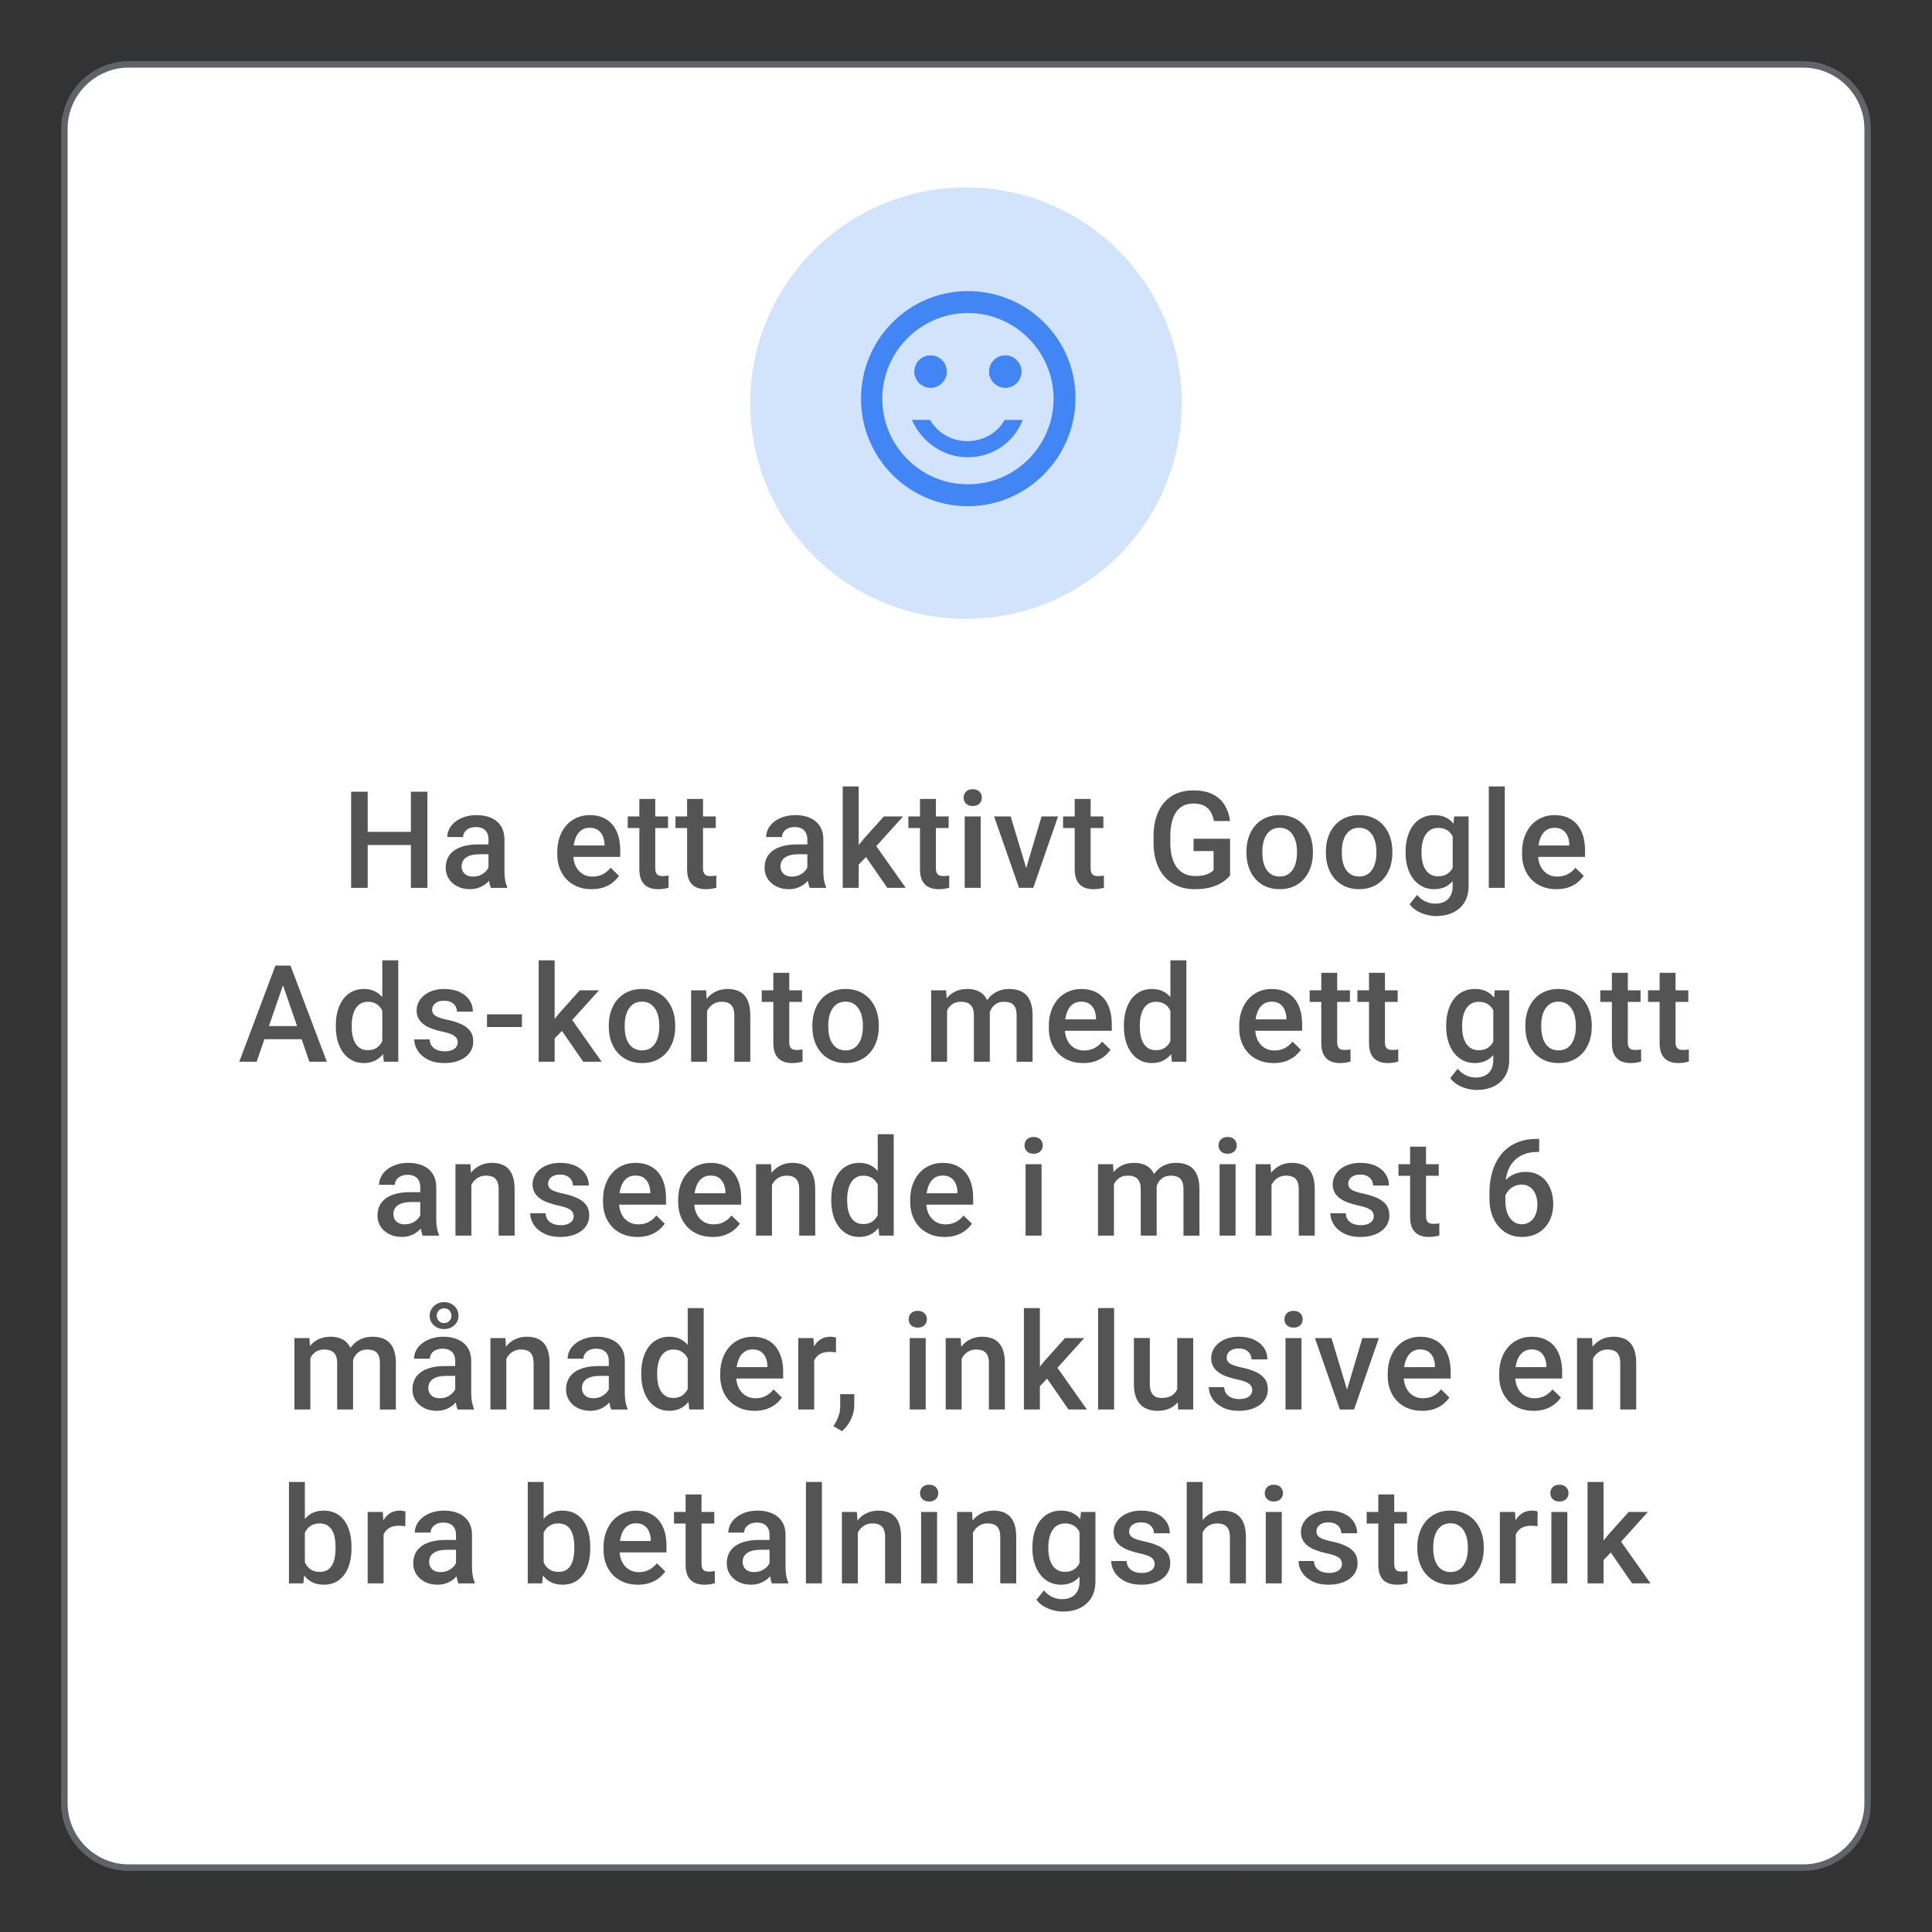 <?xml version="1.0" encoding="UTF-8"?>
<svg xmlns="http://www.w3.org/2000/svg" viewBox="0 0 300 300">
  <rect x="0" y="0" width="300" height="300" fill="#333333" stroke="none"/>
  <defs>
    <style>
      .cls-1 {
        fill: none;
      }

      .cls-2 {
        fill: #4285f4;
      }

      .cls-3 {
        fill: #545454;
      }

      .cls-4 {
        fill: #d2e3fc;
      }

      .cls-5 {
        fill: #fff;
        stroke: #606469;
        stroke-miterlimit: 10;
      }
    </style>
  </defs>
  <g id="Shapes">
    <g>
      <path class="cls-5" d="M20,10h260c5.5,0,10,4.5,10,10v260c0,5.5-4.5,10-10,10H20c-5.5,0-10-4.5-10-10V20c0-5.5,4.5-10,10-10Z"/>
      <circle class="cls-4" cx="150" cy="62.6" r="33.5"/>
      <g>
        <path class="cls-1" d="M130.3,41.8h40v40h-40v-40Z"/>
        <path class="cls-1" d="M130.3,41.8h40v40h-40v-40Z"/>
        <circle class="cls-2" cx="156.1" cy="57.7" r="2.5"/>
        <circle class="cls-2" cx="144.5" cy="57.7" r="2.5"/>
        <circle class="cls-2" cx="156.1" cy="57.7" r="2.5"/>
        <circle class="cls-2" cx="144.5" cy="57.7" r="2.5"/>
        <path class="cls-2" d="M150.3,45.2c-9.2,0-16.6,7.5-16.6,16.7s7.4,16.7,16.6,16.7,16.7-7.6,16.7-16.8-7.5-16.6-16.7-16.6h0ZM150.3,75.2c-7.4,0-13.3-6-13.3-13.3s6-13.3,13.3-13.3,13.3,6,13.3,13.3-5.9,13.3-13.3,13.3ZM150.3,71c3.9,0,7.2-2.4,8.5-5.8h-2.8c-1.1,2-3.3,3.3-5.8,3.3s-4.6-1.3-5.8-3.3h-2.8c1.5,3.4,4.8,5.8,8.7,5.8Z"/>
      </g>
    </g>
  </g>
  <g id="Text">
    <g>
      <path class="cls-3" d="M57.096,122.938v14.93h-2.574v-14.93h2.574ZM64.387,129.172v2.041h-7.926v-2.041h7.926ZM66.366,122.938v14.93h-2.563v-14.93h2.563Z"/>
      <path class="cls-3" d="M76.209,131.121l.021,1.528h-1.774c-.458,0-.861.043-1.21.128s-.639.21-.872.374-.407.362-.523.595-.174.496-.174.79.068.562.205.805.336.432.6.569c.263.137.583.205.959.205.506,0,.949-.104,1.328-.313.38-.208.679-.464.897-.769s.335-.593.349-.867l.8,1.097c-.082.28-.222.581-.42.902s-.457.627-.774.918c-.318.29-.697.528-1.139.712-.44.185-.948.277-1.522.277-.725,0-1.371-.145-1.938-.435-.567-.29-1.012-.684-1.333-1.18-.321-.495-.482-1.058-.482-1.687,0-.588.111-1.109.333-1.563s.55-.836.984-1.144.966-.541,1.595-.702,1.347-.241,2.153-.241h1.938ZM75.85,135.643v-5.291c0-.397-.072-.738-.215-1.025s-.361-.509-.651-.666c-.291-.157-.655-.236-1.092-.236-.403,0-.752.068-1.046.205s-.523.321-.687.554-.246.496-.246.79h-2.461c0-.438.106-.861.318-1.272s.519-.776.923-1.097.885-.574,1.446-.759,1.19-.277,1.887-.277c.834,0,1.574.14,2.22.42.646.28,1.155.703,1.528,1.266.372.565.559,1.27.559,2.118v4.932c0,.506.036.959.107,1.358.072.4.176.747.313,1.041v.164h-2.533c-.116-.267-.207-.606-.272-1.02-.065-.413-.098-.815-.098-1.205Z"/>
      <path class="cls-3" d="M91.866,138.073c-.82,0-1.56-.135-2.22-.405-.66-.27-1.22-.647-1.682-1.133-.461-.485-.815-1.056-1.061-1.712s-.369-1.364-.369-2.123v-.41c0-.868.127-1.654.379-2.358s.605-1.308,1.056-1.81c.451-.503.984-.887,1.6-1.154s1.282-.4,2-.4c.793,0,1.487.133,2.082.4s1.088.641,1.482,1.123c.393.482.686,1.055.882,1.718.194.663.292,1.395.292,2.194v1.056h-8.572v-1.774h6.132v-.195c-.014-.444-.101-.861-.262-1.251s-.405-.704-.733-.943-.766-.359-1.312-.359c-.41,0-.774.087-1.092.262-.317.174-.583.425-.794.753s-.374.723-.487,1.184c-.113.462-.169.98-.169,1.554v.41c0,.485.067.935.2,1.349.134.414.33.774.59,1.081s.574.548.943.723c.369.174.79.261,1.261.261.595,0,1.125-.12,1.589-.359s.868-.578,1.21-1.015l1.302,1.261c-.239.349-.55.682-.933,1-.383.317-.85.576-1.399.774-.551.198-1.188.297-1.913.297Z"/>
      <path class="cls-3" d="M103.73,126.773v1.805h-6.255v-1.805h6.255ZM99.279,124.056h2.471v10.746c0,.342.049.604.149.785.099.181.237.302.415.364s.386.092.625.092c.171,0,.335-.01.492-.031s.284-.041.379-.061l.01,1.887c-.205.061-.443.116-.712.164-.271.048-.58.072-.928.072-.567,0-1.07-.101-1.507-.303-.438-.201-.779-.531-1.025-.989s-.369-1.066-.369-1.825v-10.9Z"/>
      <path class="cls-3" d="M111.143,126.773v1.805h-6.255v-1.805h6.255ZM106.692,124.056h2.471v10.746c0,.342.049.604.149.785.099.181.237.302.415.364s.386.092.625.092c.171,0,.335-.01.492-.031s.284-.041.379-.061l.01,1.887c-.205.061-.443.116-.712.164-.271.048-.58.072-.928.072-.567,0-1.07-.101-1.507-.303-.438-.201-.779-.531-1.025-.989s-.369-1.066-.369-1.825v-10.9Z"/>
      <path class="cls-3" d="M125.723,131.121l.021,1.528h-1.774c-.458,0-.861.043-1.21.128s-.639.21-.872.374-.407.362-.523.595-.174.496-.174.79.068.562.205.805.336.432.6.569c.263.137.583.205.959.205.506,0,.949-.104,1.328-.313.38-.208.679-.464.897-.769s.335-.593.349-.867l.8,1.097c-.082.28-.222.581-.42.902s-.457.627-.774.918c-.318.29-.697.528-1.139.712-.44.185-.948.277-1.522.277-.725,0-1.371-.145-1.938-.435-.567-.29-1.012-.684-1.333-1.18-.321-.495-.482-1.058-.482-1.687,0-.588.111-1.109.333-1.563s.55-.836.984-1.144.966-.541,1.595-.702,1.347-.241,2.153-.241h1.938ZM125.364,135.643v-5.291c0-.397-.072-.738-.215-1.025s-.361-.509-.651-.666c-.291-.157-.655-.236-1.092-.236-.403,0-.752.068-1.046.205s-.523.321-.687.554-.246.496-.246.79h-2.461c0-.438.106-.861.318-1.272s.519-.776.923-1.097.885-.574,1.446-.759,1.19-.277,1.887-.277c.834,0,1.574.14,2.22.42.646.28,1.155.703,1.528,1.266.372.565.559,1.27.559,2.118v4.932c0,.506.036.959.107,1.358.072.4.176.747.313,1.041v.164h-2.533c-.116-.267-.207-.606-.272-1.02-.065-.413-.098-.815-.098-1.205Z"/>
      <path class="cls-3" d="M133.341,122.118v15.75h-2.481v-15.75h2.481ZM140.231,126.773l-4.83,5.353-2.646,2.707-.646-2.092,2-2.471,3.138-3.497h2.984ZM137.781,137.868l-3.599-5.209,1.559-1.733,4.901,6.942h-2.861Z"/>
      <path class="cls-3" d="M147.306,126.773v1.805h-6.255v-1.805h6.255ZM142.856,124.056h2.471v10.746c0,.342.049.604.149.785.099.181.237.302.415.364s.386.092.625.092c.171,0,.335-.01.492-.031s.284-.041.379-.061l.01,1.887c-.205.061-.443.116-.712.164-.271.048-.58.072-.928.072-.567,0-1.07-.101-1.507-.303-.438-.201-.779-.531-1.025-.989s-.369-1.066-.369-1.825v-10.9Z"/>
      <path class="cls-3" d="M149.634,123.861c0-.376.124-.689.374-.939.249-.249.597-.374,1.041-.374.438,0,.783.125,1.036.374.253.25.379.562.379.939,0,.369-.126.677-.379.923s-.599.369-1.036.369c-.444,0-.791-.123-1.041-.369s-.374-.554-.374-.923ZM152.279,126.773v11.095h-2.481v-11.095h2.481Z"/>
      <path class="cls-3" d="M156.935,126.773l2.769,9.177.134,1.917h-1.601l-3.876-11.095h2.574ZM159.016,135.909l2.718-9.136h2.564l-3.856,11.095h-1.601l.174-1.958Z"/>
      <path class="cls-3" d="M171.33,126.773v1.805h-6.255v-1.805h6.255ZM166.88,124.056h2.472v10.746c0,.342.049.604.148.785.099.181.237.302.415.364s.386.092.626.092c.17,0,.334-.01.492-.031.156-.021.283-.041.379-.061l.01,1.887c-.205.061-.442.116-.712.164-.271.048-.579.072-.929.072-.567,0-1.069-.101-1.507-.303-.438-.201-.779-.531-1.025-.989s-.369-1.066-.369-1.825v-10.9Z"/>
      <path class="cls-3" d="M191.007,130.239v5.701c-.212.28-.542.586-.989.918-.448.332-1.041.617-1.779.856s-1.658.359-2.758.359c-.938,0-1.795-.159-2.574-.477-.779-.318-1.451-.785-2.015-1.4-.565-.615-1-1.365-1.308-2.251s-.461-1.895-.461-3.03v-1.036c0-1.128.142-2.134.425-3.02.284-.885.692-1.635,1.226-2.251s1.178-1.081,1.933-1.4c.756-.317,1.611-.477,2.569-.477,1.223,0,2.236.204,3.04.61.803.407,1.423.969,1.86,1.687s.715,1.538.831,2.461h-2.522c-.082-.519-.241-.984-.477-1.395-.236-.41-.571-.733-1.005-.969-.435-.236-.997-.354-1.687-.354-.596,0-1.118.113-1.569.338s-.825.557-1.123.995c-.297.438-.521.971-.671,1.6-.151.629-.227,1.347-.227,2.153v1.056c0,.82.088,1.548.262,2.184.175.636.428,1.172.759,1.61.332.438.736.768,1.216.989.477.223,1.018.334,1.619.334.588,0,1.07-.049,1.446-.149.376-.099.675-.218.897-.358.222-.14.395-.275.518-.405v-2.963h-3.107v-1.917h5.671Z"/>
      <path class="cls-3" d="M193.55,132.443v-.236c0-.8.116-1.543.349-2.231.232-.686.569-1.285,1.01-1.794.441-.509.981-.906,1.62-1.19.64-.284,1.362-.426,2.169-.426.814,0,1.54.142,2.179.426.64.284,1.181.68,1.626,1.19.443.509.782,1.107,1.015,1.794.232.688.349,1.431.349,2.231v.236c0,.8-.116,1.542-.349,2.225s-.571,1.28-1.015,1.789c-.445.51-.984.906-1.621,1.19-.635.284-1.356.426-2.163.426-.814,0-1.54-.142-2.179-.426-.64-.283-1.182-.68-1.625-1.19-.445-.509-.783-1.105-1.016-1.789s-.349-1.425-.349-2.225ZM196.022,132.208v.236c0,.499.051.971.153,1.415s.263.834.481,1.169.499.598.842.79c.341.191.748.287,1.22.287.458,0,.856-.096,1.194-.287.339-.191.617-.455.836-.79s.381-.725.487-1.169c.105-.444.159-.916.159-1.415v-.236c0-.492-.054-.959-.159-1.399-.106-.441-.271-.833-.492-1.174-.223-.342-.503-.61-.841-.805-.339-.194-.74-.292-1.205-.292s-.866.098-1.205.292c-.338.195-.617.463-.836.805s-.379.733-.481,1.174c-.102.44-.153.907-.153,1.399Z"/>
      <path class="cls-3" d="M205.885,132.443v-.236c0-.8.116-1.543.349-2.231.232-.686.569-1.285,1.01-1.794.441-.509.981-.906,1.62-1.19.64-.284,1.362-.426,2.169-.426.814,0,1.54.142,2.179.426.64.284,1.181.68,1.626,1.19.443.509.782,1.107,1.015,1.794.232.688.349,1.431.349,2.231v.236c0,.8-.116,1.542-.349,2.225s-.571,1.28-1.015,1.789c-.445.51-.984.906-1.621,1.19-.635.284-1.356.426-2.163.426-.814,0-1.54-.142-2.179-.426-.64-.283-1.182-.68-1.625-1.19-.445-.509-.783-1.105-1.016-1.789s-.349-1.425-.349-2.225ZM208.356,132.208v.236c0,.499.051.971.153,1.415s.263.834.481,1.169.499.598.842.79c.341.191.748.287,1.22.287.458,0,.856-.096,1.194-.287.339-.191.617-.455.836-.79s.381-.725.487-1.169c.105-.444.159-.916.159-1.415v-.236c0-.492-.054-.959-.159-1.399-.106-.441-.271-.833-.492-1.174-.223-.342-.503-.61-.841-.805-.339-.194-.74-.292-1.205-.292s-.866.098-1.205.292c-.338.195-.617.463-.836.805s-.379.733-.481,1.174c-.102.44-.153.907-.153,1.399Z"/>
      <path class="cls-3" d="M218.261,132.443v-.215c0-.841.102-1.608.308-2.302s.499-1.292.882-1.795c.383-.502.848-.888,1.395-1.158s1.165-.405,1.856-.405c.717,0,1.331.13,1.84.39.51.26.935.631,1.277,1.112.341.482.609,1.057.805,1.723.194.667.34,1.407.435,2.22v.687c-.089.793-.239,1.518-.451,2.174s-.492,1.224-.841,1.702-.777.848-1.287,1.107c-.509.26-1.109.39-1.8.39-.676,0-1.286-.14-1.83-.42-.543-.28-1.008-.673-1.395-1.179-.386-.506-.682-1.103-.887-1.789-.205-.688-.308-1.434-.308-2.241ZM225.797,126.773h2.246v10.787c0,.998-.212,1.846-.636,2.543s-1.015,1.228-1.774,1.595c-.758.365-1.637.548-2.635.548-.424,0-.894-.061-1.41-.185-.516-.123-1.015-.32-1.497-.589-.481-.271-.884-.624-1.204-1.062l1.158-1.456c.397.472.834.817,1.312,1.036s.981.328,1.508.328c.566,0,1.051-.104,1.45-.313.4-.208.709-.514.929-.917.218-.403.328-.895.328-1.477v-8.326l.225-2.512ZM220.732,132.228v.215c0,.506.049.978.148,1.415.099.438.253.822.461,1.154.209.332.476.591.8.779.325.188.709.282,1.153.282.581,0,1.059-.123,1.431-.369.373-.246.66-.58.861-1.0.202-.421.344-.891.426-1.41v-1.856c-.041-.403-.125-.779-.251-1.128-.127-.349-.296-.654-.508-.917s-.478-.468-.8-.615-.701-.221-1.138-.221c-.445,0-.831.096-1.159.287s-.597.455-.805.79c-.209.335-.364.725-.467,1.169s-.153.919-.153,1.425Z"/>
      <path class="cls-3" d="M233.661,122.118v15.75h-2.481v-15.75h2.481Z"/>
      <path class="cls-3" d="M241.68,138.073c-.82,0-1.56-.135-2.22-.405-.659-.27-1.22-.647-1.682-1.133-.461-.485-.815-1.056-1.062-1.712s-.369-1.364-.369-2.123v-.41c0-.868.127-1.654.38-2.358s.605-1.308,1.056-1.81c.451-.503.984-.887,1.6-1.154s1.282-.4,2-.4c.793,0,1.486.133,2.082.4.594.267,1.088.641,1.481,1.123.393.482.686,1.055.882,1.718.194.663.292,1.395.292,2.194v1.056h-8.572v-1.774h6.132v-.195c-.014-.444-.101-.861-.262-1.251-.16-.39-.404-.704-.732-.943s-.767-.359-1.312-.359c-.41,0-.774.087-1.093.262-.317.174-.583.425-.794.753-.213.328-.375.723-.487,1.184-.113.462-.169.98-.169,1.554v.41c0,.485.066.935.199,1.349.134.414.33.774.59,1.081s.574.548.943.723c.369.174.789.261,1.262.261.594,0,1.124-.12,1.589-.359s.868-.578,1.21-1.015l1.303,1.261c-.24.349-.551.682-.934,1-.383.317-.85.576-1.399.774-.551.198-1.188.297-1.913.297Z"/>
      <path class="cls-3" d="M44.31,151.927l-4.46,12.94h-2.697l5.619-14.929h1.723l-.185,1.989ZM47.827,159.33v2.041h-8.121v-2.041h8.121ZM48.042,164.867l-4.471-12.94-.195-1.989h1.733l5.64,14.929h-2.707Z"/>
      <path class="cls-3" d="M52.144,159.443v-.216c0-.841.099-1.607.297-2.302.198-.693.485-1.292.861-1.795.376-.502.834-.888,1.374-1.158.54-.27,1.148-.405,1.825-.405.67,0,1.258.13,1.764.39s.936.631,1.292,1.112c.355.482.639,1.057.851,1.723.212.667.362,1.407.451,2.221v.686c-.089.793-.239,1.518-.451,2.174s-.496,1.224-.851,1.702-.788.848-1.297,1.107-1.102.39-1.779.39c-.67,0-1.273-.14-1.81-.42s-.993-.674-1.369-1.18-.663-1.103-.861-1.789c-.198-.688-.297-1.434-.297-2.24ZM54.615,159.227v.216c0,.506.046.978.138,1.415.093.438.238.822.436,1.153.198.332.457.592.774.779.318.189.699.282,1.144.282.56,0,1.022-.123,1.384-.369s.647-.58.856-1c.208-.421.351-.891.426-1.41v-1.855c-.041-.403-.125-.779-.251-1.128-.127-.349-.296-.654-.508-.918-.212-.263-.474-.468-.784-.615-.311-.146-.679-.221-1.103-.221-.451,0-.834.096-1.148.287s-.573.455-.774.79-.35.725-.446,1.169-.144.919-.144,1.425ZM59.362,162.57v-13.453h2.481v15.749h-2.246l-.236-2.297Z"/>
      <path class="cls-3" d="M71.072,161.863c0-.246-.061-.47-.185-.672-.123-.201-.357-.385-.703-.549s-.853-.315-1.522-.451c-.588-.13-1.127-.285-1.615-.467-.489-.181-.907-.401-1.256-.661s-.619-.567-.81-.923-.287-.766-.287-1.23c0-.451.099-.878.297-1.281s.482-.759.851-1.066.818-.551,1.348-.729,1.123-.267,1.779-.267c.93,0,1.728.156,2.394.467.666.311,1.177.731,1.533,1.261.355.53.533,1.127.533,1.79h-2.471c0-.294-.074-.569-.221-.826-.147-.256-.367-.464-.661-.625-.294-.16-.663-.241-1.107-.241-.424,0-.774.066-1.051.2-.277.133-.482.306-.615.518-.134.212-.2.444-.2.697,0,.185.036.351.107.497.072.147.193.281.364.4.171.12.405.231.702.333.298.102.672.202,1.123.298.848.178,1.577.404,2.189.682.611.276,1.081.633,1.41,1.066.328.435.492.982.492,1.645,0,.492-.104.942-.313,1.349-.208.407-.511.759-.907,1.056-.397.298-.87.528-1.42.692-.551.164-1.167.246-1.851.246-1.005,0-1.856-.18-2.553-.538-.697-.359-1.226-.82-1.584-1.385-.359-.564-.539-1.149-.539-1.758h2.389c.027.458.155.822.385,1.092.229.271.516.465.861.584.345.12.702.18,1.071.18.444,0,.817-.06,1.118-.18.301-.119.53-.283.687-.492.157-.208.236-.445.236-.712Z"/>
      <path class="cls-3" d="M81.048,157.505v1.969h-5.424v-1.969h5.424Z"/>
      <path class="cls-3" d="M86.124,149.118v15.749h-2.481v-15.749h2.481ZM93.015,153.773l-4.83,5.353-2.646,2.707-.646-2.092,2-2.471,3.138-3.497h2.984ZM90.564,164.867l-3.599-5.209,1.559-1.732,4.901,6.941h-2.861Z"/>
      <path class="cls-3" d="M94.532,159.443v-.236c0-.8.116-1.543.349-2.231.232-.686.569-1.284,1.01-1.794.441-.509.981-.905,1.62-1.19.639-.283,1.362-.426,2.169-.426.814,0,1.54.143,2.179.426.639.284,1.181.681,1.625,1.19.444.51.783,1.107,1.015,1.794.232.688.349,1.431.349,2.231v.236c0,.8-.116,1.541-.349,2.225s-.571,1.28-1.015,1.789c-.444.51-.984.906-1.62,1.19-.636.284-1.357.426-2.164.426-.814,0-1.54-.142-2.179-.426-.64-.283-1.181-.68-1.625-1.19-.444-.509-.783-1.105-1.015-1.789s-.349-1.425-.349-2.225ZM97.003,159.207v.236c0,.499.051.971.154,1.415s.263.834.482,1.169.499.598.841.789.749.287,1.22.287c.458,0,.856-.096,1.194-.287.339-.191.617-.454.836-.789s.381-.725.487-1.169c.105-.444.159-.916.159-1.415v-.236c0-.492-.053-.959-.159-1.399-.106-.441-.271-.832-.492-1.174-.223-.342-.503-.61-.841-.806-.339-.194-.74-.292-1.205-.292s-.866.098-1.205.292c-.338.195-.617.464-.835.806s-.379.732-.482,1.174c-.102.44-.154.907-.154,1.399Z"/>
      <path class="cls-3" d="M109.789,156.142v8.726h-2.471v-11.095h2.328l.144,2.369ZM109.348,158.91l-.8-.011c.007-.786.118-1.507.333-2.163.216-.656.516-1.221.902-1.692s.85-.836,1.39-1.092c.54-.257,1.142-.385,1.805-.385.533,0,1.017.074,1.451.221.434.147.806.385,1.117.713s.549.753.713,1.276c.164.522.246,1.164.246,1.923v7.167h-2.481v-7.178c0-.533-.077-.955-.231-1.267-.154-.31-.377-.533-.667-.666-.29-.134-.651-.2-1.081-.2-.424,0-.803.089-1.138.267s-.617.421-.846.729c-.23.308-.405.663-.528,1.066s-.185.834-.185,1.292Z"/>
      <path class="cls-3" d="M124.534,153.773v1.805h-6.255v-1.805h6.255ZM120.084,151.056h2.471v10.746c0,.342.049.604.149.784.099.182.237.303.415.364s.386.092.625.092c.171,0,.335-.01.492-.03s.284-.041.379-.061l.01,1.887c-.205.061-.443.116-.712.164-.271.048-.58.071-.928.071-.567,0-1.07-.101-1.507-.303-.438-.201-.779-.531-1.025-.989s-.369-1.066-.369-1.825v-10.899Z"/>
      <path class="cls-3" d="M126.143,159.443v-.236c0-.8.116-1.543.349-2.231.232-.686.569-1.284,1.01-1.794.441-.509.981-.905,1.62-1.19.639-.283,1.362-.426,2.169-.426.814,0,1.54.143,2.179.426.639.284,1.181.681,1.625,1.19.444.51.783,1.107,1.015,1.794.232.688.349,1.431.349,2.231v.236c0,.8-.116,1.541-.349,2.225s-.571,1.28-1.015,1.789c-.444.51-.984.906-1.62,1.19-.636.284-1.357.426-2.164.426-.814,0-1.54-.142-2.179-.426-.64-.283-1.181-.68-1.625-1.19-.444-.509-.783-1.105-1.015-1.789s-.349-1.425-.349-2.225ZM128.614,159.207v.236c0,.499.051.971.154,1.415s.263.834.482,1.169.499.598.841.789.749.287,1.22.287c.458,0,.856-.096,1.194-.287.339-.191.617-.454.836-.789s.381-.725.487-1.169c.105-.444.159-.916.159-1.415v-.236c0-.492-.053-.959-.159-1.399-.106-.441-.271-.832-.492-1.174-.223-.342-.503-.61-.841-.806-.339-.194-.74-.292-1.205-.292s-.866.098-1.205.292c-.338.195-.617.464-.835.806s-.379.732-.482,1.174c-.102.44-.154.907-.154,1.399Z"/>
      <path class="cls-3" d="M147.06,156.028v8.839h-2.471v-11.095h2.328l.144,2.256ZM146.661,158.91l-.841-.011c0-.766.096-1.473.287-2.122s.472-1.216.841-1.697c.369-.482.829-.855,1.379-1.118.55-.263,1.188-.395,1.913-.395.506,0,.97.074,1.39.221.421.147.786.378,1.098.692.31.315.55.718.718,1.21.167.492.251,1.087.251,1.784v7.393h-2.472v-7.178c0-.54-.08-.964-.241-1.272-.161-.308-.39-.528-.688-.661-.297-.134-.651-.2-1.061-.2-.465,0-.86.089-1.184.267-.325.178-.59.421-.795.729s-.355.663-.451,1.066-.144.834-.144,1.292ZM153.541,158.254l-1.158.256c0-.67.094-1.304.282-1.902.188-.598.464-1.124.83-1.579.365-.454.818-.811,1.358-1.071s1.159-.39,1.856-.39c.567,0,1.074.077,1.522.231.447.154.829.396,1.144.724s.554.753.718,1.276c.164.522.246,1.153.246,1.892v7.178h-2.481v-7.188c0-.56-.081-.995-.241-1.303-.161-.308-.388-.52-.682-.641-.294-.119-.646-.18-1.057-.18-.383,0-.72.07-1.01.21-.291.141-.535.336-.733.585-.198.25-.347.535-.445.856-.1.321-.149.67-.149,1.046Z"/>
      <path class="cls-3" d="M168.193,165.072c-.82,0-1.56-.135-2.22-.405-.659-.27-1.22-.647-1.682-1.133-.461-.485-.815-1.056-1.062-1.712s-.369-1.364-.369-2.123v-.41c0-.868.127-1.654.38-2.358s.605-1.308,1.056-1.81c.451-.503.984-.887,1.6-1.153s1.282-.4,2-.4c.793,0,1.486.134,2.082.4.594.267,1.088.641,1.481,1.122.393.482.686,1.055.882,1.718.194.663.292,1.395.292,2.194v1.057h-8.572v-1.774h6.132v-.194c-.014-.444-.101-.861-.262-1.251-.16-.39-.404-.704-.732-.943s-.767-.359-1.312-.359c-.41,0-.774.087-1.093.262-.317.174-.583.426-.794.754-.213.328-.375.723-.487,1.184-.113.462-.169.98-.169,1.554v.41c0,.485.066.935.199,1.349.134.414.33.774.59,1.082s.574.548.943.723c.369.174.789.262,1.262.262.594,0,1.124-.12,1.589-.359s.868-.577,1.21-1.015l1.303,1.261c-.24.349-.551.682-.934,1-.383.317-.85.576-1.399.774-.551.198-1.188.297-1.913.297Z"/>
      <path class="cls-3" d="M174.519,159.443v-.216c0-.841.099-1.607.297-2.302.198-.693.485-1.292.861-1.795.376-.502.834-.888,1.375-1.158.539-.27,1.148-.405,1.824-.405.67,0,1.258.13,1.764.39s.936.631,1.293,1.112c.354.482.639,1.057.851,1.723.212.667.362,1.407.451,2.221v.686c-.089.793-.239,1.518-.451,2.174s-.496,1.224-.851,1.702c-.356.478-.788.848-1.298,1.107-.509.26-1.103.39-1.778.39-.671,0-1.273-.14-1.81-.42-.536-.28-.993-.674-1.369-1.18s-.663-1.103-.861-1.789c-.198-.688-.297-1.434-.297-2.24ZM176.99,159.227v.216c0,.506.047.978.139,1.415.093.438.237.822.435,1.153.198.332.457.592.774.779.318.189.699.282,1.144.282.56,0,1.022-.123,1.385-.369.361-.246.647-.58.856-1,.209-.421.351-.891.426-1.41v-1.855c-.041-.403-.125-.779-.251-1.128-.127-.349-.296-.654-.508-.918-.212-.263-.474-.468-.784-.615-.311-.146-.679-.221-1.103-.221-.451,0-.834.096-1.148.287s-.572.455-.774.79c-.201.335-.351.725-.445,1.169-.097.444-.144.919-.144,1.425ZM181.738,162.57v-13.453h2.481v15.749h-2.245l-.236-2.297Z"/>
      <path class="cls-3" d="M197.754,165.072c-.82,0-1.56-.135-2.22-.405-.659-.27-1.22-.647-1.682-1.133-.461-.485-.815-1.056-1.062-1.712s-.369-1.364-.369-2.123v-.41c0-.868.127-1.654.38-2.358s.605-1.308,1.056-1.81c.451-.503.984-.887,1.6-1.153s1.282-.4,2-.4c.793,0,1.486.134,2.082.4.594.267,1.088.641,1.481,1.122.393.482.686,1.055.882,1.718.194.663.292,1.395.292,2.194v1.057h-8.572v-1.774h6.132v-.194c-.014-.444-.101-.861-.262-1.251-.16-.39-.404-.704-.732-.943s-.767-.359-1.312-.359c-.41,0-.774.087-1.093.262-.317.174-.583.426-.794.754-.213.328-.375.723-.487,1.184-.113.462-.169.98-.169,1.554v.41c0,.485.066.935.199,1.349.134.414.33.774.59,1.082s.574.548.943.723c.369.174.789.262,1.262.262.594,0,1.124-.12,1.589-.359s.868-.577,1.21-1.015l1.303,1.261c-.24.349-.551.682-.934,1-.383.317-.85.576-1.399.774-.551.198-1.188.297-1.913.297Z"/>
      <path class="cls-3" d="M209.618,153.773v1.805h-6.255v-1.805h6.255ZM205.168,151.056h2.472v10.746c0,.342.049.604.148.784.099.182.237.303.415.364s.386.092.626.092c.17,0,.334-.01.492-.03.156-.021.283-.041.379-.061l.01,1.887c-.205.061-.442.116-.712.164-.271.048-.579.071-.929.071-.567,0-1.069-.101-1.507-.303-.438-.201-.779-.531-1.025-.989s-.369-1.066-.369-1.825v-10.899Z"/>
      <path class="cls-3" d="M217.031,153.773v1.805h-6.255v-1.805h6.255ZM212.581,151.056h2.472v10.746c0,.342.049.604.148.784.099.182.237.303.415.364s.386.092.626.092c.17,0,.334-.01.492-.03.156-.021.283-.041.379-.061l.01,1.887c-.205.061-.442.116-.712.164-.271.048-.579.071-.929.071-.567,0-1.069-.101-1.507-.303-.438-.201-.779-.531-1.025-.989s-.369-1.066-.369-1.825v-10.899Z"/>
      <path class="cls-3" d="M224.566,159.443v-.216c0-.841.102-1.607.308-2.302.205-.693.499-1.292.882-1.795.383-.502.848-.888,1.395-1.158.547-.27,1.165-.405,1.856-.405.717,0,1.331.13,1.84.39.51.26.935.631,1.277,1.112.341.482.609,1.057.805,1.723.194.667.34,1.407.435,2.221v.686c-.089.793-.239,1.518-.451,2.174s-.492,1.224-.841,1.702-.777.848-1.287,1.107c-.509.26-1.109.39-1.8.39-.676,0-1.286-.14-1.83-.42-.543-.28-1.008-.674-1.395-1.18-.386-.506-.682-1.103-.887-1.789-.205-.688-.308-1.434-.308-2.24ZM232.102,153.773h2.246v10.787c0,.998-.212,1.846-.636,2.543s-1.015,1.228-1.774,1.595c-.758.365-1.637.549-2.635.549-.424,0-.894-.061-1.41-.185-.516-.123-1.015-.32-1.497-.59-.481-.271-.884-.624-1.204-1.062l1.158-1.456c.397.472.834.817,1.312,1.036s.981.328,1.508.328c.566,0,1.051-.104,1.45-.314.4-.208.709-.514.929-.917.218-.403.328-.895.328-1.477v-8.326l.225-2.513ZM227.038,159.227v.216c0,.506.049.978.148,1.415.099.438.253.822.461,1.153.209.332.476.592.8.779.325.189.709.282,1.153.282.581,0,1.059-.123,1.431-.369.373-.246.66-.58.861-1,.202-.421.344-.891.426-1.41v-1.855c-.041-.403-.125-.779-.251-1.128-.127-.349-.296-.654-.508-.918-.212-.263-.478-.468-.8-.615-.321-.146-.701-.221-1.138-.221-.445,0-.831.096-1.159.287s-.597.455-.805.79c-.209.335-.364.725-.467,1.169s-.153.919-.153,1.425Z"/>
      <path class="cls-3" d="M236.851,159.443v-.236c0-.8.116-1.543.349-2.231.232-.686.569-1.284,1.01-1.794.441-.509.981-.905,1.62-1.19.64-.283,1.362-.426,2.169-.426.814,0,1.54.143,2.179.426.64.284,1.181.681,1.626,1.19.443.51.782,1.107,1.015,1.794.232.688.349,1.431.349,2.231v.236c0,.8-.116,1.541-.349,2.225s-.571,1.28-1.015,1.789c-.445.51-.984.906-1.621,1.19-.635.284-1.356.426-2.163.426-.814,0-1.54-.142-2.179-.426-.64-.283-1.182-.68-1.625-1.19-.445-.509-.783-1.105-1.016-1.789s-.349-1.425-.349-2.225ZM239.322,159.207v.236c0,.499.051.971.153,1.415s.263.834.481,1.169.499.598.842.789c.341.191.748.287,1.22.287.458,0,.856-.096,1.194-.287.339-.191.617-.454.836-.789s.381-.725.487-1.169c.105-.444.159-.916.159-1.415v-.236c0-.492-.054-.959-.159-1.399-.106-.441-.271-.832-.492-1.174-.223-.342-.503-.61-.841-.806-.339-.194-.74-.292-1.205-.292s-.866.098-1.205.292c-.338.195-.617.464-.836.806s-.379.732-.481,1.174c-.102.44-.153.907-.153,1.399Z"/>
      <path class="cls-3" d="M254.743,153.773v1.805h-6.255v-1.805h6.255ZM250.293,151.056h2.472v10.746c0,.342.049.604.148.784.099.182.237.303.415.364s.386.092.626.092c.17,0,.334-.01.492-.03.156-.021.283-.041.379-.061l.01,1.887c-.205.061-.442.116-.712.164-.271.048-.579.071-.929.071-.567,0-1.069-.101-1.507-.303-.438-.201-.779-.531-1.025-.989s-.369-1.066-.369-1.825v-10.899Z"/>
      <path class="cls-3" d="M262.156,153.773v1.805h-6.255v-1.805h6.255ZM257.706,151.056h2.472v10.746c0,.342.049.604.148.784.099.182.237.303.415.364s.386.092.626.092c.17,0,.334-.01.492-.03.156-.021.283-.041.379-.061l.01,1.887c-.205.061-.442.116-.712.164-.271.048-.579.071-.929.071-.567,0-1.069-.101-1.507-.303-.438-.201-.779-.531-1.025-.989s-.369-1.066-.369-1.825v-10.899Z"/>
      <path class="cls-3" d="M65.617,185.12l.021,1.528h-1.774c-.458,0-.861.043-1.21.128-.349.086-.639.21-.872.374s-.407.362-.523.595-.174.496-.174.79.068.562.205.805c.137.243.336.433.6.569.263.137.583.205.959.205.506,0,.949-.104,1.328-.314.38-.208.679-.464.897-.769.219-.304.335-.593.349-.866l.8,1.097c-.082.28-.222.581-.42.902s-.457.628-.774.918c-.318.291-.697.528-1.139.713-.44.185-.948.276-1.522.276-.725,0-1.371-.145-1.938-.435s-1.012-.684-1.333-1.18c-.321-.495-.482-1.058-.482-1.687,0-.588.111-1.108.333-1.563.222-.454.55-.836.984-1.144s.966-.541,1.595-.702c.629-.16,1.347-.241,2.153-.241h1.938ZM65.258,189.643v-5.291c0-.397-.072-.738-.215-1.025s-.361-.51-.651-.667c-.291-.157-.655-.235-1.092-.235-.403,0-.752.068-1.046.205s-.523.321-.687.554-.246.495-.246.789h-2.461c0-.438.106-.861.318-1.272s.519-.775.923-1.097.885-.574,1.446-.759,1.19-.277,1.887-.277c.834,0,1.574.141,2.22.421.646.28,1.155.702,1.528,1.266.372.565.559,1.27.559,2.118v4.932c0,.506.036.959.107,1.358.072.4.176.747.313,1.041v.164h-2.533c-.116-.267-.207-.606-.272-1.02-.065-.413-.098-.815-.098-1.204Z"/>
      <path class="cls-3" d="M73.194,183.142v8.726h-2.471v-11.095h2.328l.144,2.369ZM72.753,185.91l-.8-.011c.007-.786.118-1.507.333-2.163.216-.656.516-1.221.902-1.692s.85-.836,1.39-1.092c.54-.257,1.142-.385,1.805-.385.533,0,1.017.074,1.451.221.434.147.806.385,1.117.713s.549.753.713,1.276c.164.522.246,1.164.246,1.923v7.167h-2.481v-7.178c0-.533-.077-.955-.231-1.267-.154-.31-.377-.533-.667-.666-.29-.134-.651-.2-1.081-.2-.424,0-.803.089-1.138.267s-.617.421-.846.729c-.23.308-.405.663-.528,1.066s-.185.834-.185,1.292Z"/>
      <path class="cls-3" d="M89.077,188.863c0-.246-.061-.47-.185-.672-.123-.201-.357-.385-.703-.549s-.853-.315-1.522-.451c-.588-.13-1.127-.285-1.615-.467-.489-.181-.907-.401-1.256-.661s-.619-.567-.81-.923-.287-.766-.287-1.23c0-.451.099-.878.297-1.281s.482-.759.851-1.066.818-.551,1.348-.729,1.123-.267,1.779-.267c.93,0,1.728.156,2.394.467.666.311,1.177.731,1.533,1.261.355.53.533,1.127.533,1.79h-2.471c0-.294-.074-.569-.221-.826-.147-.256-.367-.464-.661-.625-.294-.16-.663-.241-1.107-.241-.424,0-.774.066-1.051.2-.277.133-.482.306-.615.518-.134.212-.2.444-.2.697,0,.185.036.351.107.497.072.147.193.281.364.4.171.12.405.231.702.333.298.102.672.202,1.123.298.848.178,1.577.404,2.189.682.611.276,1.081.633,1.41,1.066.328.435.492.982.492,1.645,0,.492-.104.942-.313,1.349-.208.407-.511.759-.907,1.056-.397.298-.87.528-1.42.692-.551.164-1.167.246-1.851.246-1.005,0-1.856-.18-2.553-.538-.697-.359-1.226-.82-1.584-1.385-.359-.564-.539-1.149-.539-1.758h2.389c.027.458.155.822.385,1.092.229.271.516.465.861.584.345.12.702.18,1.071.18.444,0,.817-.06,1.118-.18.301-.119.53-.283.687-.492.157-.208.236-.445.236-.712Z"/>
      <path class="cls-3" d="M98.972,192.072c-.82,0-1.56-.135-2.22-.405-.66-.27-1.22-.647-1.682-1.133-.461-.485-.815-1.056-1.061-1.712s-.369-1.364-.369-2.123v-.41c0-.868.127-1.654.379-2.358s.605-1.308,1.056-1.81c.451-.503.984-.887,1.6-1.153s1.282-.4,2-.4c.793,0,1.487.134,2.082.4s1.088.641,1.482,1.122c.393.482.686,1.055.882,1.718.194.663.292,1.395.292,2.194v1.057h-8.572v-1.774h6.132v-.194c-.014-.444-.101-.861-.262-1.251s-.405-.704-.733-.943-.766-.359-1.312-.359c-.41,0-.774.087-1.092.262-.317.174-.583.426-.794.754s-.374.723-.487,1.184c-.113.462-.169.98-.169,1.554v.41c0,.485.067.935.2,1.349.134.414.33.774.59,1.082s.574.548.943.723c.369.174.79.262,1.261.262.595,0,1.125-.12,1.589-.359s.868-.577,1.21-1.015l1.302,1.261c-.239.349-.55.682-.933,1-.383.317-.85.576-1.399.774-.551.198-1.188.297-1.913.297Z"/>
      <path class="cls-3" d="M110.641,192.072c-.82,0-1.56-.135-2.22-.405-.66-.27-1.22-.647-1.682-1.133-.461-.485-.815-1.056-1.061-1.712s-.369-1.364-.369-2.123v-.41c0-.868.127-1.654.379-2.358s.605-1.308,1.056-1.81c.451-.503.984-.887,1.6-1.153s1.282-.4,2-.4c.793,0,1.487.134,2.082.4s1.088.641,1.482,1.122c.393.482.686,1.055.882,1.718.194.663.292,1.395.292,2.194v1.057h-8.572v-1.774h6.132v-.194c-.014-.444-.101-.861-.262-1.251s-.405-.704-.733-.943-.766-.359-1.312-.359c-.41,0-.774.087-1.092.262-.317.174-.583.426-.794.754s-.374.723-.487,1.184c-.113.462-.169.98-.169,1.554v.41c0,.485.067.935.2,1.349.134.414.33.774.59,1.082s.574.548.943.723c.369.174.79.262,1.261.262.595,0,1.125-.12,1.589-.359s.868-.577,1.21-1.015l1.302,1.261c-.239.349-.55.682-.933,1-.383.317-.85.576-1.399.774-.551.198-1.188.297-1.913.297Z"/>
      <path class="cls-3" d="M119.869,183.142v8.726h-2.471v-11.095h2.328l.144,2.369ZM119.428,185.91l-.8-.011c.007-.786.118-1.507.333-2.163.216-.656.516-1.221.902-1.692s.85-.836,1.39-1.092c.54-.257,1.142-.385,1.805-.385.533,0,1.017.074,1.451.221.434.147.806.385,1.117.713s.549.753.713,1.276c.164.522.246,1.164.246,1.923v7.167h-2.481v-7.178c0-.533-.077-.955-.231-1.267-.154-.31-.377-.533-.667-.666-.29-.134-.651-.2-1.081-.2-.424,0-.803.089-1.138.267s-.617.421-.846.729c-.23.308-.405.663-.528,1.066s-.185.834-.185,1.292Z"/>
      <path class="cls-3" d="M129.076,186.443v-.216c0-.841.099-1.607.297-2.302.198-.693.485-1.292.861-1.795.376-.502.834-.888,1.374-1.158.54-.27,1.148-.405,1.825-.405.67,0,1.258.13,1.764.39s.936.631,1.292,1.112c.355.482.639,1.057.851,1.723.212.667.362,1.407.451,2.221v.686c-.089.793-.239,1.518-.451,2.174s-.496,1.224-.851,1.702-.788.848-1.297,1.107-1.102.39-1.779.39c-.67,0-1.273-.14-1.81-.42s-.993-.674-1.369-1.18-.663-1.103-.861-1.789c-.198-.688-.297-1.434-.297-2.24ZM131.547,186.227v.216c0,.506.046.978.138,1.415.093.438.238.822.436,1.153.198.332.457.592.774.779.318.189.699.282,1.144.282.56,0,1.022-.123,1.384-.369s.647-.58.856-1c.208-.421.351-.891.426-1.41v-1.855c-.041-.403-.125-.779-.251-1.128-.127-.349-.296-.654-.508-.918-.212-.263-.474-.468-.784-.615-.311-.146-.679-.221-1.103-.221-.451,0-.834.096-1.148.287s-.573.455-.774.79-.35.725-.446,1.169-.144.919-.144,1.425ZM136.295,189.57v-13.453h2.481v15.75h-2.246l-.236-2.297Z"/>
      <path class="cls-3" d="M146.671,192.072c-.82,0-1.56-.135-2.22-.405-.66-.27-1.22-.647-1.682-1.133-.461-.485-.815-1.056-1.061-1.712s-.369-1.364-.369-2.123v-.41c0-.868.127-1.654.379-2.358s.605-1.308,1.056-1.81c.451-.503.984-.887,1.6-1.153s1.282-.4,2-.4c.793,0,1.487.134,2.082.4s1.088.641,1.482,1.122c.393.482.686,1.055.882,1.718.194.663.292,1.395.292,2.194v1.057h-8.572v-1.774h6.132v-.194c-.014-.444-.101-.861-.262-1.251s-.405-.704-.733-.943-.766-.359-1.312-.359c-.41,0-.774.087-1.092.262-.317.174-.583.426-.794.754s-.374.723-.487,1.184c-.113.462-.169.98-.169,1.554v.41c0,.485.067.935.2,1.349.134.414.33.774.59,1.082s.574.548.943.723c.369.174.79.262,1.261.262.595,0,1.125-.12,1.589-.359s.868-.577,1.21-1.015l1.302,1.261c-.239.349-.55.682-.933,1-.383.317-.85.576-1.399.774-.551.198-1.188.297-1.913.297Z"/>
      <path class="cls-3" d="M159.088,177.86c0-.376.125-.689.374-.939.25-.249.598-.374,1.041-.374.438,0,.783.125,1.037.374.252.25.379.562.379.939,0,.369-.127.677-.379.923-.254.246-.6.369-1.037.369-.443,0-.791-.123-1.041-.369-.249-.246-.374-.554-.374-.923ZM161.733,180.773v11.095h-2.481v-11.095h2.481Z"/>
      <path class="cls-3" d="M172.971,183.028v8.839h-2.471v-11.095h2.328l.143,2.256ZM172.571,185.91l-.841-.011c0-.766.096-1.473.287-2.122s.472-1.216.841-1.697c.369-.482.829-.855,1.379-1.118.551-.263,1.188-.395,1.913-.395.505,0,.969.074,1.389.221.421.147.786.378,1.098.692.31.315.55.718.718,1.21.167.492.251,1.087.251,1.784v7.393h-2.471v-7.178c0-.54-.081-.964-.241-1.272-.161-.308-.39-.528-.688-.661-.297-.134-.651-.2-1.062-.2-.465,0-.859.089-1.184.267-.325.178-.59.421-.795.729s-.355.663-.451,1.066-.144.834-.144,1.292ZM179.451,185.254l-1.158.256c0-.67.094-1.304.282-1.902.188-.598.465-1.124.83-1.579.366-.454.818-.811,1.358-1.071s1.159-.39,1.856-.39c.567,0,1.075.077,1.522.231.448.154.829.396,1.144.724s.554.753.718,1.276c.164.522.246,1.153.246,1.892v7.178h-2.481v-7.188c0-.56-.08-.995-.241-1.303-.16-.308-.388-.52-.682-.641-.294-.119-.646-.18-1.057-.18-.383,0-.719.07-1.01.21-.29.141-.535.336-.732.585-.199.25-.348.535-.446.856-.1.321-.149.67-.149,1.046Z"/>
      <path class="cls-3" d="M189.213,177.86c0-.376.125-.689.374-.939.25-.249.597-.374,1.041-.374.438,0,.782.125,1.036.374.252.25.379.562.379.939,0,.369-.127.677-.379.923-.254.246-.599.369-1.036.369-.444,0-.791-.123-1.041-.369-.249-.246-.374-.554-.374-.923ZM191.858,180.773v11.095h-2.481v-11.095h2.481Z"/>
      <path class="cls-3" d="M197.438,183.142v8.726h-2.472v-11.095h2.327l.144,2.369ZM196.996,185.91l-.8-.011c.007-.786.118-1.507.333-2.163.216-.656.517-1.221.902-1.692.387-.472.85-.836,1.39-1.092.54-.257,1.142-.385,1.805-.385.533,0,1.017.074,1.451.221.434.147.807.385,1.117.713.311.328.549.753.713,1.276.164.522.246,1.164.246,1.923v7.167h-2.481v-7.178c0-.533-.077-.955-.231-1.267-.154-.31-.376-.533-.667-.666-.29-.134-.651-.2-1.081-.2-.425,0-.804.089-1.139.267s-.617.421-.846.729c-.23.308-.405.663-.528,1.066s-.185.834-.185,1.292Z"/>
      <path class="cls-3" d="M213.32,188.863c0-.246-.062-.47-.185-.672-.123-.201-.356-.385-.702-.549-.345-.164-.853-.315-1.522-.451-.588-.13-1.126-.285-1.615-.467-.488-.181-.907-.401-1.256-.661s-.619-.567-.81-.923-.287-.766-.287-1.23c0-.451.1-.878.298-1.281s.481-.759.851-1.066.819-.551,1.349-.729c.53-.178,1.123-.267,1.779-.267.93,0,1.728.156,2.394.467.666.311,1.177.731,1.532,1.261.355.53.533,1.127.533,1.79h-2.471c0-.294-.073-.569-.221-.826-.146-.256-.367-.464-.661-.625-.294-.16-.663-.241-1.107-.241-.424,0-.774.066-1.051.2-.277.133-.482.306-.615.518-.134.212-.2.444-.2.697,0,.185.036.351.107.497.072.147.193.281.364.4.171.12.405.231.702.333.298.102.672.202,1.123.298.848.178,1.577.404,2.189.682.611.276,1.082.633,1.41,1.066.328.435.492.982.492,1.645,0,.492-.104.942-.314,1.349-.208.407-.511.759-.907,1.056-.397.298-.87.528-1.42.692-.551.164-1.168.246-1.852.246-1.004,0-1.855-.18-2.553-.538-.697-.359-1.226-.82-1.584-1.385-.359-.564-.539-1.149-.539-1.758h2.39c.027.458.155.822.385,1.092.229.271.516.465.861.584.345.12.702.18,1.071.18.444,0,.816-.06,1.117-.18.301-.119.53-.283.688-.492.157-.208.236-.445.236-.712Z"/>
      <path class="cls-3" d="M223.409,180.773v1.805h-6.255v-1.805h6.255ZM218.959,178.056h2.472v10.746c0,.342.049.604.148.784.099.182.237.303.415.364s.386.092.626.092c.17,0,.334-.01.492-.03.156-.021.283-.041.379-.061l.01,1.887c-.205.061-.442.116-.712.164-.271.048-.579.071-.929.071-.567,0-1.069-.101-1.507-.303-.438-.201-.779-.531-1.025-.989s-.369-1.066-.369-1.825v-10.899Z"/>
      <path class="cls-3" d="M238.696,176.846h.308v2.019h-.174c-.883,0-1.643.137-2.282.41-.639.273-1.163.649-1.573,1.128s-.717,1.038-.918,1.677c-.202.64-.303,1.317-.303,2.035v2.349c0,.595.065,1.119.195,1.573.129.455.312.835.548,1.139.236.305.508.535.815.692s.639.235.994.235c.369,0,.704-.077,1.006-.231.3-.154.557-.367.769-.641s.372-.599.481-.975.164-.786.164-1.23c0-.424-.053-.821-.158-1.194-.106-.372-.262-.7-.467-.984-.205-.283-.46-.506-.764-.667-.305-.16-.655-.24-1.051-.24-.492,0-.939.116-1.339.349-.399.232-.721.535-.964.907-.242.373-.374.768-.395,1.185l-.943-.308c.055-.636.196-1.207.426-1.713.229-.506.531-.936.907-1.292s.811-.627,1.308-.815c.495-.188,1.041-.281,1.635-.281.725,0,1.353.137,1.887.41s.977.644,1.328,1.112c.352.469.615,1.002.79,1.6.174.599.261,1.222.261,1.871,0,.718-.109,1.387-.328,2.005-.219.619-.538,1.16-.958,1.625-.421.465-.93.827-1.528,1.087-.598.26-1.276.39-2.035.39-.8,0-1.513-.153-2.138-.461-.626-.308-1.155-.731-1.59-1.272-.434-.54-.764-1.162-.989-1.866s-.338-1.449-.338-2.235v-1.025c0-1.135.143-2.206.43-3.215.287-1.008.731-1.898,1.328-2.671.599-.772,1.365-1.38,2.303-1.82.935-.441,2.054-.661,3.353-.661Z"/>
      <path class="cls-3" d="M48.191,210.028v8.839h-2.471v-11.095h2.328l.144,2.256ZM47.791,212.91l-.841-.011c0-.766.096-1.473.287-2.122s.472-1.216.841-1.697c.369-.482.829-.855,1.379-1.118.55-.263,1.188-.395,1.913-.395.506,0,.969.074,1.389.221.421.147.786.378,1.098.692.31.315.55.718.718,1.21.167.492.251,1.087.251,1.784v7.393h-2.471v-7.178c0-.54-.081-.964-.241-1.272-.161-.308-.39-.528-.688-.661-.297-.134-.651-.2-1.061-.2-.465,0-.86.089-1.184.267-.325.178-.59.421-.795.729s-.355.663-.451,1.066-.144.834-.144,1.292ZM54.671,212.254l-1.159.256c0-.67.094-1.304.282-1.902.188-.598.464-1.124.83-1.579.366-.454.819-.811,1.359-1.071s1.159-.39,1.856-.39c.567,0,1.075.077,1.522.231.448.154.829.396,1.144.724s.554.753.718,1.276c.164.522.246,1.153.246,1.892v7.178h-2.481v-7.188c0-.56-.081-.995-.241-1.303s-.388-.52-.682-.641c-.294-.119-.646-.18-1.056-.18-.383,0-.72.07-1.01.21-.29.141-.535.336-.733.585-.198.25-.347.535-.446.856-.1.321-.149.67-.149,1.046Z"/>
      <path class="cls-3" d="M71.046,212.12l.021,1.528h-1.774c-.458,0-.861.043-1.21.128-.349.086-.639.21-.872.374s-.407.362-.523.595-.174.496-.174.79.068.562.205.805c.137.243.336.433.6.569.263.137.583.205.959.205.506,0,.949-.104,1.328-.314.38-.208.679-.464.897-.769.219-.304.335-.593.349-.866l.8,1.097c-.082.28-.222.581-.42.902s-.457.628-.774.918c-.318.291-.697.528-1.139.713-.44.185-.948.276-1.522.276-.725,0-1.371-.145-1.938-.435s-1.012-.684-1.333-1.18c-.321-.495-.482-1.058-.482-1.687,0-.588.111-1.108.333-1.563.222-.454.55-.836.984-1.144s.966-.541,1.595-.702c.629-.16,1.347-.241,2.153-.241h1.938ZM70.688,216.643v-5.291c0-.397-.072-.738-.215-1.025s-.361-.51-.651-.667c-.291-.157-.655-.235-1.092-.235-.403,0-.752.068-1.046.205s-.523.321-.687.554-.246.495-.246.789h-2.461c0-.438.106-.861.318-1.272s.519-.775.923-1.097.885-.574,1.446-.759,1.19-.277,1.887-.277c.834,0,1.574.141,2.22.421.646.28,1.155.702,1.528,1.266.372.565.559,1.27.559,2.118v4.932c0,.506.036.959.107,1.358.072.4.176.747.313,1.041v.164h-2.533c-.116-.267-.207-.606-.272-1.02-.065-.413-.098-.815-.098-1.204ZM66.719,204.307c0-.39.099-.743.297-1.062.198-.317.465-.572.8-.764s.718-.287,1.148-.287c.636,0,1.167.207,1.595.62.427.414.641.911.641,1.492,0,.39-.098.742-.292,1.057-.195.315-.462.562-.8.743-.339.182-.72.272-1.144.272-.643,0-1.178-.198-1.605-.595-.428-.397-.641-.889-.641-1.477ZM67.816,204.307c0,.301.106.566.318.795.212.23.489.344.831.344s.617-.113.825-.339.313-.492.313-.8c0-.315-.104-.586-.313-.815-.208-.229-.483-.343-.825-.343s-.619.114-.831.343c-.212.23-.318.501-.318.815Z"/>
      <path class="cls-3" d="M78.624,210.142v8.726h-2.471v-11.095h2.328l.144,2.369ZM78.183,212.91l-.8-.011c.007-.786.118-1.507.333-2.163.216-.656.516-1.221.902-1.692s.85-.836,1.39-1.092c.54-.257,1.142-.385,1.805-.385.533,0,1.017.074,1.451.221.434.147.806.385,1.117.713s.549.753.713,1.276c.164.522.246,1.164.246,1.923v7.167h-2.481v-7.178c0-.533-.077-.955-.231-1.267-.154-.31-.377-.533-.667-.666-.29-.134-.651-.2-1.081-.2-.424,0-.803.089-1.138.267s-.617.421-.846.729c-.23.308-.405.663-.528,1.066s-.185.834-.185,1.292Z"/>
      <path class="cls-3" d="M94.896,212.12l.021,1.528h-1.774c-.458,0-.861.043-1.21.128-.349.086-.639.21-.872.374s-.407.362-.523.595-.174.496-.174.79.068.562.205.805c.137.243.336.433.6.569.263.137.583.205.959.205.506,0,.949-.104,1.328-.314.38-.208.679-.464.897-.769.219-.304.335-.593.349-.866l.8,1.097c-.082.28-.222.581-.42.902s-.457.628-.774.918c-.318.291-.697.528-1.139.713-.44.185-.948.276-1.522.276-.725,0-1.371-.145-1.938-.435s-1.012-.684-1.333-1.18c-.321-.495-.482-1.058-.482-1.687,0-.588.111-1.108.333-1.563.222-.454.55-.836.984-1.144s.966-.541,1.595-.702c.629-.16,1.347-.241,2.153-.241h1.938ZM94.537,216.643v-5.291c0-.397-.072-.738-.215-1.025s-.361-.51-.651-.667c-.291-.157-.655-.235-1.092-.235-.403,0-.752.068-1.046.205s-.523.321-.687.554-.246.495-.246.789h-2.461c0-.438.106-.861.318-1.272s.519-.775.923-1.097.885-.574,1.446-.759,1.19-.277,1.887-.277c.834,0,1.574.141,2.22.421.646.28,1.155.702,1.528,1.266.372.565.559,1.27.559,2.118v4.932c0,.506.036.959.107,1.358.072.4.176.747.313,1.041v.164h-2.533c-.116-.267-.207-.606-.272-1.02-.065-.413-.098-.815-.098-1.204Z"/>
      <path class="cls-3" d="M99.572,213.443v-.216c0-.841.099-1.607.297-2.302.198-.693.485-1.292.861-1.795.376-.502.834-.888,1.374-1.158.54-.27,1.148-.405,1.825-.405.67,0,1.258.13,1.764.39s.936.631,1.292,1.112c.355.482.639,1.057.851,1.723.212.667.362,1.407.451,2.221v.686c-.089.793-.239,1.518-.451,2.174s-.496,1.224-.851,1.702-.788.848-1.297,1.107-1.102.39-1.779.39c-.67,0-1.273-.14-1.81-.42s-.993-.674-1.369-1.18-.663-1.103-.861-1.789c-.198-.688-.297-1.434-.297-2.24ZM102.043,213.227v.216c0,.506.046.978.138,1.415.093.438.238.822.436,1.153.198.332.457.592.774.779.318.189.699.282,1.144.282.56,0,1.022-.123,1.384-.369s.647-.58.856-1c.208-.421.351-.891.426-1.41v-1.855c-.041-.403-.125-.779-.251-1.128-.127-.349-.296-.654-.508-.918-.212-.263-.474-.468-.784-.615-.311-.146-.679-.221-1.103-.221-.451,0-.834.096-1.148.287s-.573.455-.774.79-.35.725-.446,1.169-.144.919-.144,1.425ZM106.79,216.57v-13.453h2.481v15.75h-2.246l-.236-2.297Z"/>
      <path class="cls-3" d="M117.167,219.072c-.82,0-1.56-.135-2.22-.405-.66-.27-1.22-.647-1.682-1.133-.461-.485-.815-1.056-1.061-1.712s-.369-1.364-.369-2.123v-.41c0-.868.127-1.654.379-2.358s.605-1.308,1.056-1.81c.451-.503.984-.887,1.6-1.153s1.282-.4,2-.4c.793,0,1.487.134,2.082.4s1.088.641,1.482,1.122c.393.482.686,1.055.882,1.718.194.663.292,1.395.292,2.194v1.057h-8.572v-1.774h6.132v-.194c-.014-.444-.101-.861-.262-1.251s-.405-.704-.733-.943-.766-.359-1.312-.359c-.41,0-.774.087-1.092.262-.317.174-.583.426-.794.754s-.374.723-.487,1.184c-.113.462-.169.98-.169,1.554v.41c0,.485.067.935.2,1.349.134.414.33.774.59,1.082s.574.548.943.723c.369.174.79.262,1.261.262.595,0,1.125-.12,1.589-.359s.868-.577,1.21-1.015l1.302,1.261c-.239.349-.55.682-.933,1-.383.317-.85.576-1.399.774-.551.198-1.188.297-1.913.297Z"/>
      <path class="cls-3" d="M126.426,209.885v8.982h-2.471v-11.095h2.358l.113,2.112ZM129.82,207.701l-.021,2.297c-.15-.027-.313-.048-.487-.061-.175-.014-.347-.021-.518-.021-.424,0-.796.06-1.118.179-.321.12-.59.291-.805.513-.216.223-.381.491-.498.806s-.185.666-.205,1.056l-.564.041c0-.697.068-1.343.205-1.938s.344-1.118.62-1.569c.277-.451.626-.803,1.046-1.056.421-.253.908-.38,1.461-.38.15,0,.313.014.487.041.175.027.306.059.395.093Z"/>
      <path class="cls-3" d="M132.66,216.488l-.01,1.764c0,.697-.174,1.415-.523,2.153s-.81,1.347-1.384,1.825l-1.323-.769c.191-.308.366-.619.523-.934s.284-.649.379-1.005.144-.748.144-1.179v-1.856h2.194Z"/>
      <path class="cls-3" d="M141.098,204.86c0-.376.124-.689.374-.939.249-.249.597-.374,1.041-.374.438,0,.783.125,1.036.374.253.25.379.562.379.939,0,.369-.127.677-.379.923s-.598.369-1.036.369c-.444,0-.791-.123-1.041-.369s-.374-.554-.374-.923ZM143.743,207.773v11.095h-2.481v-11.095h2.481Z"/>
      <path class="cls-3" d="M149.321,210.142v8.726h-2.471v-11.095h2.328l.144,2.369ZM148.88,212.91l-.8-.011c.007-.786.118-1.507.333-2.163.216-.656.516-1.221.902-1.692s.85-.836,1.39-1.092c.54-.257,1.142-.385,1.805-.385.533,0,1.017.074,1.451.221.434.147.806.385,1.117.713.31.328.549.753.713,1.276.164.522.246,1.164.246,1.923v7.167h-2.481v-7.178c0-.533-.077-.955-.231-1.267-.154-.31-.377-.533-.667-.666-.291-.134-.651-.2-1.082-.2-.424,0-.803.089-1.138.267s-.617.421-.846.729c-.23.308-.405.663-.528,1.066s-.185.834-.185,1.292Z"/>
      <path class="cls-3" d="M161.473,203.117v15.75h-2.482v-15.75h2.482ZM168.363,207.773l-4.83,5.353-2.646,2.707-.645-2.092,1.999-2.471,3.138-3.497h2.984ZM165.912,218.867l-3.6-5.209,1.559-1.732,4.902,6.941h-2.861Z"/>
      <path class="cls-3" d="M172.997,203.117v15.75h-2.481v-15.75h2.481Z"/>
      <path class="cls-3" d="M183.148,213.945l.831-.021c0,.745-.082,1.431-.246,2.056-.164.626-.417,1.169-.759,1.631-.342.461-.779.82-1.312,1.076-.533.257-1.173.385-1.918.385-.54,0-1.035-.078-1.486-.235s-.839-.4-1.164-.729c-.324-.328-.576-.755-.754-1.281s-.266-1.155-.266-1.887v-7.168h2.471v7.189c0,.403.048.74.144,1.01.096.271.226.487.39.651s.355.28.574.349.451.102.697.102c.704,0,1.26-.139,1.666-.416.407-.276.697-.65.872-1.122.174-.472.261-1.002.261-1.59ZM182.8,216.253v-8.48h2.481v11.095h-2.338l-.143-2.614Z"/>
      <path class="cls-3" d="M194.448,215.863c0-.246-.062-.47-.185-.672-.123-.201-.356-.385-.702-.549-.345-.164-.853-.315-1.522-.451-.588-.13-1.126-.285-1.615-.467-.488-.181-.907-.401-1.256-.661s-.619-.567-.81-.923-.287-.766-.287-1.23c0-.451.1-.878.298-1.281s.481-.759.851-1.066.819-.551,1.349-.729c.53-.178,1.123-.267,1.779-.267.93,0,1.728.156,2.394.467.666.311,1.177.731,1.532,1.261.355.53.533,1.127.533,1.79h-2.471c0-.294-.073-.569-.221-.826-.146-.256-.367-.464-.661-.625-.294-.16-.663-.241-1.107-.241-.424,0-.774.066-1.051.2-.277.133-.482.306-.615.518-.134.212-.2.444-.2.697,0,.185.036.351.107.497.072.147.193.281.364.4.171.12.405.231.702.333.298.102.672.202,1.123.298.848.178,1.577.404,2.189.682.611.276,1.082.633,1.41,1.066.328.435.492.982.492,1.645,0,.492-.104.942-.314,1.349-.208.407-.511.759-.907,1.056-.397.298-.87.528-1.42.692-.551.164-1.168.246-1.852.246-1.004,0-1.855-.18-2.553-.538-.697-.359-1.226-.82-1.584-1.385-.359-.564-.539-1.149-.539-1.758h2.39c.027.458.155.822.385,1.092.229.271.516.465.861.584.345.12.702.18,1.071.18.444,0,.816-.06,1.117-.18.301-.119.53-.283.688-.492.157-.208.236-.445.236-.712Z"/>
      <path class="cls-3" d="M199.451,204.86c0-.376.125-.689.374-.939.25-.249.597-.374,1.041-.374.438,0,.782.125,1.036.374.252.25.379.562.379.939,0,.369-.127.677-.379.923-.254.246-.599.369-1.036.369-.444,0-.791-.123-1.041-.369-.249-.246-.374-.554-.374-.923ZM202.097,207.773v11.095h-2.481v-11.095h2.481Z"/>
      <path class="cls-3" d="M206.751,207.773l2.769,9.178.133,1.917h-1.6l-3.876-11.095h2.573ZM208.833,216.909l2.717-9.137h2.564l-3.856,11.095h-1.6l.174-1.958Z"/>
      <path class="cls-3" d="M220.818,219.072c-.82,0-1.56-.135-2.22-.405-.659-.27-1.22-.647-1.682-1.133-.461-.485-.815-1.056-1.062-1.712s-.369-1.364-.369-2.123v-.41c0-.868.127-1.654.38-2.358s.605-1.308,1.056-1.81c.451-.503.984-.887,1.6-1.153s1.282-.4,2-.4c.793,0,1.486.134,2.082.4.594.267,1.088.641,1.481,1.122.393.482.686,1.055.882,1.718.194.663.292,1.395.292,2.194v1.057h-8.572v-1.774h6.132v-.194c-.014-.444-.101-.861-.262-1.251-.16-.39-.404-.704-.732-.943s-.767-.359-1.312-.359c-.41,0-.774.087-1.093.262-.317.174-.583.426-.794.754-.213.328-.375.723-.487,1.184-.113.462-.169.98-.169,1.554v.41c0,.485.066.935.199,1.349.134.414.33.774.59,1.082s.574.548.943.723c.369.174.789.262,1.262.262.594,0,1.124-.12,1.589-.359s.868-.577,1.21-1.015l1.303,1.261c-.24.349-.551.682-.934,1-.383.317-.85.576-1.399.774-.551.198-1.188.297-1.913.297Z"/>
      <path class="cls-3" d="M238.127,219.072c-.82,0-1.56-.135-2.22-.405-.659-.27-1.22-.647-1.682-1.133-.461-.485-.815-1.056-1.062-1.712s-.369-1.364-.369-2.123v-.41c0-.868.127-1.654.38-2.358s.605-1.308,1.056-1.81c.451-.503.984-.887,1.6-1.153s1.282-.4,2-.4c.793,0,1.486.134,2.082.4.594.267,1.088.641,1.481,1.122.393.482.686,1.055.882,1.718.194.663.292,1.395.292,2.194v1.057h-8.572v-1.774h6.132v-.194c-.014-.444-.101-.861-.262-1.251-.16-.39-.404-.704-.732-.943s-.767-.359-1.312-.359c-.41,0-.774.087-1.093.262-.317.174-.583.426-.794.754-.213.328-.375.723-.487,1.184-.113.462-.169.98-.169,1.554v.41c0,.485.066.935.199,1.349.134.414.33.774.59,1.082s.574.548.943.723c.369.174.789.262,1.262.262.594,0,1.124-.12,1.589-.359s.868-.577,1.21-1.015l1.303,1.261c-.24.349-.551.682-.934,1-.383.317-.85.576-1.399.774-.551.198-1.188.297-1.913.297Z"/>
      <path class="cls-3" d="M247.356,210.142v8.726h-2.472v-11.095h2.327l.144,2.369ZM246.914,212.91l-.8-.011c.007-.786.118-1.507.333-2.163.216-.656.517-1.221.902-1.692.387-.472.85-.836,1.39-1.092.54-.257,1.142-.385,1.805-.385.533,0,1.017.074,1.451.221.434.147.807.385,1.117.713.311.328.549.753.713,1.276.164.522.246,1.164.246,1.923v7.167h-2.481v-7.178c0-.533-.077-.955-.231-1.267-.154-.31-.376-.533-.667-.666-.29-.134-.651-.2-1.081-.2-.425,0-.804.089-1.139.267s-.617.421-.846.729c-.23.308-.405.663-.528,1.066s-.185.834-.185,1.292Z"/>
      <path class="cls-3" d="M44.869,230.117h2.471v13.382l-.236,2.368h-2.235v-15.75ZM54.58,240.218v.215c0,.82-.091,1.574-.272,2.261-.182.688-.455,1.284-.82,1.79-.366.506-.817.896-1.353,1.174-.537.276-1.157.415-1.861.415-.69,0-1.292-.13-1.805-.39s-.942-.629-1.287-1.107-.624-1.049-.835-1.712-.362-1.395-.451-2.194v-.688c.089-.807.239-1.539.451-2.199.212-.659.49-1.23.835-1.713.345-.481.772-.853,1.282-1.112.509-.26,1.105-.39,1.789-.39.711,0,1.338.137,1.882.41.543.273.996.661,1.358,1.164.362.502.634,1.099.815,1.789.181.69.272,1.453.272,2.287ZM52.108,240.433v-.215c0-.499-.041-.97-.123-1.41-.082-.441-.217-.829-.405-1.164-.189-.335-.441-.6-.759-.795-.318-.194-.713-.292-1.185-.292-.438,0-.814.075-1.128.226s-.578.355-.79.615-.378.56-.498.902-.2.711-.241,1.107v1.856c.061.513.193.982.395,1.409.201.428.487.769.856,1.025.369.257.844.385,1.425.385.458,0,.844-.092,1.159-.276s.565-.442.753-.774c.188-.331.325-.72.41-1.164s.128-.923.128-1.435Z"/>
      <path class="cls-3" d="M59.562,236.885v8.982h-2.471v-11.095h2.358l.113,2.112ZM62.956,234.701l-.021,2.297c-.15-.027-.313-.048-.487-.061-.175-.014-.347-.021-.518-.021-.424,0-.796.06-1.118.179-.321.12-.59.291-.805.513-.216.223-.381.491-.498.806s-.185.666-.205,1.056l-.564.041c0-.697.068-1.343.205-1.938s.344-1.118.62-1.569c.277-.451.626-.803,1.046-1.056.421-.253.908-.38,1.461-.38.15,0,.313.014.487.041.175.027.306.059.395.093Z"/>
      <path class="cls-3" d="M71.169,239.12l.021,1.528h-1.774c-.458,0-.861.043-1.21.128-.349.086-.639.21-.872.374s-.407.362-.523.595-.174.496-.174.79.068.562.205.805c.137.243.336.433.6.569.263.137.583.205.959.205.506,0,.949-.104,1.328-.314.38-.208.679-.464.897-.769.219-.304.335-.593.349-.866l.8,1.097c-.082.28-.222.581-.42.902s-.457.628-.774.918c-.318.291-.697.528-1.139.713-.44.185-.948.276-1.522.276-.725,0-1.371-.145-1.938-.435s-1.012-.684-1.333-1.18c-.321-.495-.482-1.058-.482-1.687,0-.588.111-1.108.333-1.563.222-.454.55-.836.984-1.144s.966-.541,1.595-.702c.629-.16,1.347-.241,2.153-.241h1.938ZM70.811,243.643v-5.291c0-.397-.072-.738-.215-1.025s-.361-.51-.651-.667c-.291-.157-.655-.235-1.092-.235-.403,0-.752.068-1.046.205s-.523.321-.687.554-.246.495-.246.789h-2.461c0-.438.106-.861.318-1.272s.519-.775.923-1.097.885-.574,1.446-.759,1.19-.277,1.887-.277c.834,0,1.574.141,2.22.421.646.28,1.155.702,1.528,1.266.372.565.559,1.27.559,2.118v4.932c0,.506.036.959.107,1.358.072.4.176.747.313,1.041v.164h-2.533c-.116-.267-.207-.606-.272-1.02-.065-.413-.098-.815-.098-1.204Z"/>
      <path class="cls-3" d="M81.946,230.117h2.471v13.382l-.236,2.368h-2.235v-15.75ZM91.656,240.218v.215c0,.82-.091,1.574-.272,2.261-.182.688-.455,1.284-.82,1.79-.366.506-.817.896-1.353,1.174-.537.276-1.157.415-1.861.415-.69,0-1.292-.13-1.805-.39s-.942-.629-1.287-1.107-.624-1.049-.835-1.712-.362-1.395-.451-2.194v-.688c.089-.807.239-1.539.451-2.199.212-.659.49-1.23.835-1.713.345-.481.772-.853,1.282-1.112.509-.26,1.105-.39,1.789-.39.711,0,1.338.137,1.882.41.543.273.996.661,1.358,1.164.362.502.634,1.099.815,1.789.181.69.272,1.453.272,2.287ZM89.185,240.433v-.215c0-.499-.041-.97-.123-1.41-.082-.441-.217-.829-.405-1.164-.189-.335-.441-.6-.759-.795-.318-.194-.713-.292-1.185-.292-.438,0-.814.075-1.128.226s-.578.355-.79.615-.378.56-.498.902-.2.711-.241,1.107v1.856c.061.513.193.982.395,1.409.201.428.487.769.856,1.025.369.257.844.385,1.425.385.458,0,.844-.092,1.159-.276s.565-.442.753-.774c.188-.331.325-.72.41-1.164s.128-.923.128-1.435Z"/>
      <path class="cls-3" d="M99.049,246.072c-.82,0-1.56-.135-2.22-.405-.66-.27-1.22-.647-1.682-1.133-.461-.485-.815-1.056-1.061-1.712s-.369-1.364-.369-2.123v-.41c0-.868.127-1.654.379-2.358s.605-1.308,1.056-1.81c.451-.503.984-.887,1.6-1.153s1.282-.4,2-.4c.793,0,1.487.134,2.082.4s1.088.641,1.482,1.122c.393.482.686,1.055.882,1.718.194.663.292,1.395.292,2.194v1.057h-8.572v-1.774h6.132v-.194c-.014-.444-.101-.861-.262-1.251s-.405-.704-.733-.943-.766-.359-1.312-.359c-.41,0-.774.087-1.092.262-.317.174-.583.426-.794.754s-.374.723-.487,1.184c-.113.462-.169.98-.169,1.554v.41c0,.485.067.935.2,1.349.134.414.33.774.59,1.082s.574.548.943.723c.369.174.79.262,1.261.262.595,0,1.125-.12,1.589-.359s.868-.577,1.21-1.015l1.302,1.261c-.239.349-.55.682-.933,1-.383.317-.85.576-1.399.774-.551.198-1.188.297-1.913.297Z"/>
      <path class="cls-3" d="M110.912,234.773v1.805h-6.255v-1.805h6.255ZM106.462,232.056h2.471v10.746c0,.342.049.604.149.784.099.182.237.303.415.364s.386.092.625.092c.171,0,.335-.01.492-.03s.284-.041.379-.061l.01,1.887c-.205.061-.443.116-.712.164-.271.048-.58.071-.928.071-.567,0-1.07-.101-1.507-.303-.438-.201-.779-.531-1.025-.989s-.369-1.066-.369-1.825v-10.899Z"/>
      <path class="cls-3" d="M119.853,239.12l.021,1.528h-1.774c-.458,0-.861.043-1.21.128-.349.086-.639.21-.872.374s-.407.362-.523.595-.174.496-.174.79.068.562.205.805c.137.243.336.433.6.569.263.137.583.205.959.205.506,0,.949-.104,1.328-.314.38-.208.679-.464.897-.769.219-.304.335-.593.349-.866l.8,1.097c-.082.28-.222.581-.42.902s-.457.628-.774.918c-.318.291-.697.528-1.139.713-.44.185-.948.276-1.522.276-.725,0-1.371-.145-1.938-.435s-1.012-.684-1.333-1.18c-.321-.495-.482-1.058-.482-1.687,0-.588.111-1.108.333-1.563.222-.454.55-.836.984-1.144s.966-.541,1.595-.702c.629-.16,1.347-.241,2.153-.241h1.938ZM119.494,243.643v-5.291c0-.397-.072-.738-.215-1.025s-.361-.51-.651-.667c-.291-.157-.655-.235-1.092-.235-.403,0-.752.068-1.046.205s-.523.321-.687.554-.246.495-.246.789h-2.461c0-.438.106-.861.318-1.272s.519-.775.923-1.097.885-.574,1.446-.759,1.19-.277,1.887-.277c.834,0,1.574.141,2.22.421.646.28,1.155.702,1.528,1.266.372.565.559,1.27.559,2.118v4.932c0,.506.036.959.107,1.358.072.4.176.747.313,1.041v.164h-2.533c-.116-.267-.207-.606-.272-1.02-.065-.413-.098-.815-.098-1.204Z"/>
      <path class="cls-3" d="M127.625,230.117v15.75h-2.481v-15.75h2.481Z"/>
      <path class="cls-3" d="M133.203,237.142v8.726h-2.471v-11.095h2.328l.144,2.369ZM132.762,239.91l-.8-.011c.007-.786.118-1.507.333-2.163.216-.656.516-1.221.902-1.692s.85-.836,1.39-1.092c.54-.257,1.142-.385,1.805-.385.533,0,1.017.074,1.451.221.434.147.806.385,1.117.713s.549.753.713,1.276c.164.522.246,1.164.246,1.923v7.167h-2.481v-7.178c0-.533-.077-.955-.231-1.267-.154-.31-.377-.533-.667-.666-.29-.134-.651-.2-1.081-.2-.424,0-.803.089-1.138.267s-.617.421-.846.729c-.23.308-.405.663-.528,1.066s-.185.834-.185,1.292Z"/>
      <path class="cls-3" d="M142.862,231.86c0-.376.124-.689.374-.939.249-.249.597-.374,1.041-.374.438,0,.783.125,1.036.374.253.25.379.562.379.939,0,.369-.127.677-.379.923s-.598.369-1.036.369c-.444,0-.791-.123-1.041-.369s-.374-.554-.374-.923ZM145.507,234.773v11.095h-2.481v-11.095h2.481Z"/>
      <path class="cls-3" d="M151.085,237.142v8.726h-2.471v-11.095h2.328l.144,2.369ZM150.644,239.91l-.8-.011c.007-.786.118-1.507.333-2.163.216-.656.516-1.221.903-1.692.386-.472.85-.836,1.39-1.092.54-.257,1.142-.385,1.805-.385.533,0,1.017.074,1.451.221.434.147.806.385,1.117.713.31.328.549.753.713,1.276.164.522.246,1.164.246,1.923v7.167h-2.481v-7.178c0-.533-.077-.955-.231-1.267-.154-.31-.377-.533-.667-.666-.291-.134-.651-.2-1.082-.2-.424,0-.803.089-1.138.267s-.617.421-.846.729c-.23.308-.406.663-.529,1.066s-.185.834-.185,1.292Z"/>
      <path class="cls-3" d="M160.314,240.443v-.216c0-.841.102-1.607.308-2.302.205-.693.499-1.292.882-1.795.383-.502.848-.888,1.395-1.158.547-.27,1.165-.405,1.856-.405.717,0,1.331.13,1.84.39.51.26.935.631,1.277,1.112.341.482.609,1.057.805,1.723.194.667.34,1.407.435,2.221v.686c-.089.793-.239,1.518-.451,2.174s-.492,1.224-.841,1.702-.777.848-1.287,1.107c-.509.26-1.109.39-1.8.39-.676,0-1.286-.14-1.83-.42-.543-.28-1.008-.674-1.395-1.18-.386-.506-.682-1.103-.887-1.789-.205-.688-.308-1.434-.308-2.24ZM167.85,234.773h2.246v10.787c0,.998-.212,1.846-.636,2.543s-1.015,1.228-1.774,1.595c-.758.365-1.637.549-2.635.549-.424,0-.894-.061-1.41-.185-.516-.123-1.015-.32-1.497-.59-.481-.271-.884-.624-1.204-1.062l1.158-1.456c.397.472.834.817,1.312,1.036s.981.328,1.508.328c.566,0,1.051-.104,1.45-.314.4-.208.709-.514.929-.917.218-.403.328-.895.328-1.477v-8.326l.225-2.513ZM162.785,240.227v.216c0,.506.049.978.148,1.415.099.438.253.822.461,1.153.209.332.476.592.8.779.325.189.709.282,1.153.282.581,0,1.059-.123,1.431-.369.373-.246.66-.58.861-1,.202-.421.344-.891.426-1.41v-1.855c-.041-.403-.125-.779-.251-1.128-.127-.349-.296-.654-.508-.918-.212-.263-.478-.468-.8-.615-.321-.146-.701-.221-1.138-.221-.445,0-.831.096-1.159.287s-.597.455-.805.79c-.209.335-.364.725-.467,1.169s-.153.919-.153,1.425Z"/>
      <path class="cls-3" d="M179.294,242.863c0-.246-.062-.47-.185-.672-.123-.201-.356-.385-.702-.549-.345-.164-.853-.315-1.522-.451-.588-.13-1.126-.285-1.615-.467-.488-.181-.907-.401-1.256-.661s-.619-.567-.81-.923-.287-.766-.287-1.23c0-.451.1-.878.298-1.281s.481-.759.851-1.066.819-.551,1.349-.729c.53-.178,1.123-.267,1.779-.267.93,0,1.728.156,2.394.467.666.311,1.177.731,1.532,1.261.355.53.533,1.127.533,1.79h-2.471c0-.294-.073-.569-.221-.826-.146-.256-.367-.464-.661-.625-.294-.16-.663-.241-1.107-.241-.424,0-.774.066-1.051.2-.277.133-.482.306-.615.518-.134.212-.2.444-.2.697,0,.185.036.351.107.497.072.147.193.281.364.4.171.12.405.231.702.333.298.102.672.202,1.123.298.848.178,1.577.404,2.189.682.611.276,1.082.633,1.41,1.066.328.435.492.982.492,1.645,0,.492-.104.942-.314,1.349-.208.407-.511.759-.907,1.056-.397.298-.87.528-1.42.692-.551.164-1.168.246-1.852.246-1.004,0-1.855-.18-2.553-.538-.697-.359-1.226-.82-1.584-1.385-.359-.564-.539-1.149-.539-1.758h2.39c.027.458.155.822.385,1.092.229.271.516.465.861.584.345.12.702.18,1.071.18.444,0,.816-.06,1.117-.18.301-.119.53-.283.688-.492.157-.208.236-.445.236-.712Z"/>
      <path class="cls-3" d="M186.737,230.117v15.75h-2.461v-15.75h2.461ZM186.307,239.91l-.8-.011c.007-.766.114-1.473.323-2.122.208-.649.502-1.216.882-1.697.379-.482.835-.855,1.368-1.118.533-.263,1.125-.395,1.774-.395.547,0,1.041.075,1.481.226.441.15.822.392,1.144.723.321.332.565.763.733,1.292.167.53.251,1.175.251,1.934v7.126h-2.481v-7.146c0-.533-.077-.957-.231-1.272-.154-.315-.378-.542-.672-.683-.294-.14-.653-.21-1.076-.21-.445,0-.836.089-1.175.267-.338.178-.62.421-.846.729s-.395.663-.508,1.066c-.112.403-.169.834-.169,1.292Z"/>
      <path class="cls-3" d="M196.386,231.86c0-.376.125-.689.374-.939.25-.249.597-.374,1.041-.374.438,0,.782.125,1.036.374.252.25.379.562.379.939,0,.369-.127.677-.379.923-.254.246-.599.369-1.036.369-.444,0-.791-.123-1.041-.369-.249-.246-.374-.554-.374-.923ZM199.031,234.773v11.095h-2.481v-11.095h2.481Z"/>
      <path class="cls-3" d="M208.383,242.863c0-.246-.062-.47-.185-.672-.123-.201-.356-.385-.702-.549-.345-.164-.853-.315-1.522-.451-.588-.13-1.126-.285-1.615-.467-.488-.181-.907-.401-1.256-.661s-.619-.567-.81-.923-.287-.766-.287-1.23c0-.451.1-.878.298-1.281s.481-.759.851-1.066.819-.551,1.349-.729c.53-.178,1.123-.267,1.779-.267.93,0,1.728.156,2.394.467.666.311,1.177.731,1.532,1.261.355.53.533,1.127.533,1.79h-2.471c0-.294-.073-.569-.221-.826-.146-.256-.367-.464-.661-.625-.294-.16-.663-.241-1.107-.241-.424,0-.774.066-1.051.2-.277.133-.482.306-.615.518-.134.212-.2.444-.2.697,0,.185.036.351.107.497.072.147.193.281.364.4.171.12.405.231.702.333.298.102.672.202,1.123.298.848.178,1.577.404,2.189.682.611.276,1.082.633,1.41,1.066.328.435.492.982.492,1.645,0,.492-.104.942-.314,1.349-.208.407-.511.759-.907,1.056-.397.298-.87.528-1.42.692-.551.164-1.168.246-1.852.246-1.004,0-1.855-.18-2.553-.538-.697-.359-1.226-.82-1.584-1.385-.359-.564-.539-1.149-.539-1.758h2.39c.027.458.155.822.385,1.092.229.271.516.465.861.584.345.12.702.18,1.071.18.444,0,.816-.06,1.117-.18.301-.119.53-.283.688-.492.157-.208.236-.445.236-.712Z"/>
      <path class="cls-3" d="M218.472,234.773v1.805h-6.255v-1.805h6.255ZM214.022,232.056h2.472v10.746c0,.342.049.604.148.784.099.182.237.303.415.364s.386.092.626.092c.17,0,.334-.01.492-.03.156-.021.283-.041.379-.061l.01,1.887c-.205.061-.442.116-.712.164-.271.048-.579.071-.929.071-.567,0-1.069-.101-1.507-.303-.438-.201-.779-.531-1.025-.989s-.369-1.066-.369-1.825v-10.899Z"/>
      <path class="cls-3" d="M220.081,240.443v-.236c0-.8.116-1.543.349-2.231.232-.686.569-1.284,1.01-1.794.441-.509.981-.905,1.62-1.19.64-.283,1.362-.426,2.169-.426.814,0,1.54.143,2.179.426.64.284,1.181.681,1.626,1.19.443.51.782,1.107,1.015,1.794.232.688.349,1.431.349,2.231v.236c0,.8-.116,1.541-.349,2.225s-.571,1.28-1.015,1.789c-.445.51-.984.906-1.621,1.19-.635.284-1.356.426-2.163.426-.814,0-1.54-.142-2.179-.426-.64-.283-1.182-.68-1.625-1.19-.445-.509-.783-1.105-1.016-1.789s-.349-1.425-.349-2.225ZM222.553,240.207v.236c0,.499.051.971.153,1.415s.263.834.481,1.169.499.598.842.789c.341.191.748.287,1.22.287.458,0,.856-.096,1.194-.287.339-.191.617-.454.836-.789s.381-.725.487-1.169c.105-.444.159-.916.159-1.415v-.236c0-.492-.054-.959-.159-1.399-.106-.441-.271-.832-.492-1.174-.223-.342-.503-.61-.841-.806-.339-.194-.74-.292-1.205-.292s-.866.098-1.205.292c-.338.195-.617.464-.836.806s-.379.732-.481,1.174c-.102.44-.153.907-.153,1.399Z"/>
      <path class="cls-3" d="M235.369,236.885v8.982h-2.472v-11.095h2.359l.112,2.112ZM238.763,234.701l-.019,2.297c-.151-.027-.314-.048-.487-.061-.175-.014-.348-.021-.519-.021-.424,0-.796.06-1.117.179-.321.12-.59.291-.805.513-.216.223-.382.491-.498.806s-.184.666-.205,1.056l-.564.041c0-.697.068-1.343.205-1.938s.344-1.118.62-1.569c.277-.451.626-.803,1.046-1.056.421-.253.907-.38,1.462-.38.149,0,.312.014.486.041.175.027.306.059.395.093Z"/>
      <path class="cls-3" d="M240.731,231.86c0-.376.125-.689.374-.939.25-.249.597-.374,1.041-.374.438,0,.782.125,1.036.374.252.25.379.562.379.939,0,.369-.127.677-.379.923-.254.246-.599.369-1.036.369-.444,0-.791-.123-1.041-.369-.249-.246-.374-.554-.374-.923ZM243.377,234.773v11.095h-2.481v-11.095h2.481Z"/>
      <path class="cls-3" d="M248.996,230.117v15.75h-2.482v-15.75h2.482ZM255.887,234.773l-4.83,5.353-2.646,2.707-.645-2.092,1.999-2.471,3.138-3.497h2.984ZM253.435,245.867l-3.6-5.209,1.559-1.732,4.902,6.941h-2.861Z"/>
    </g>
  </g>
</svg>